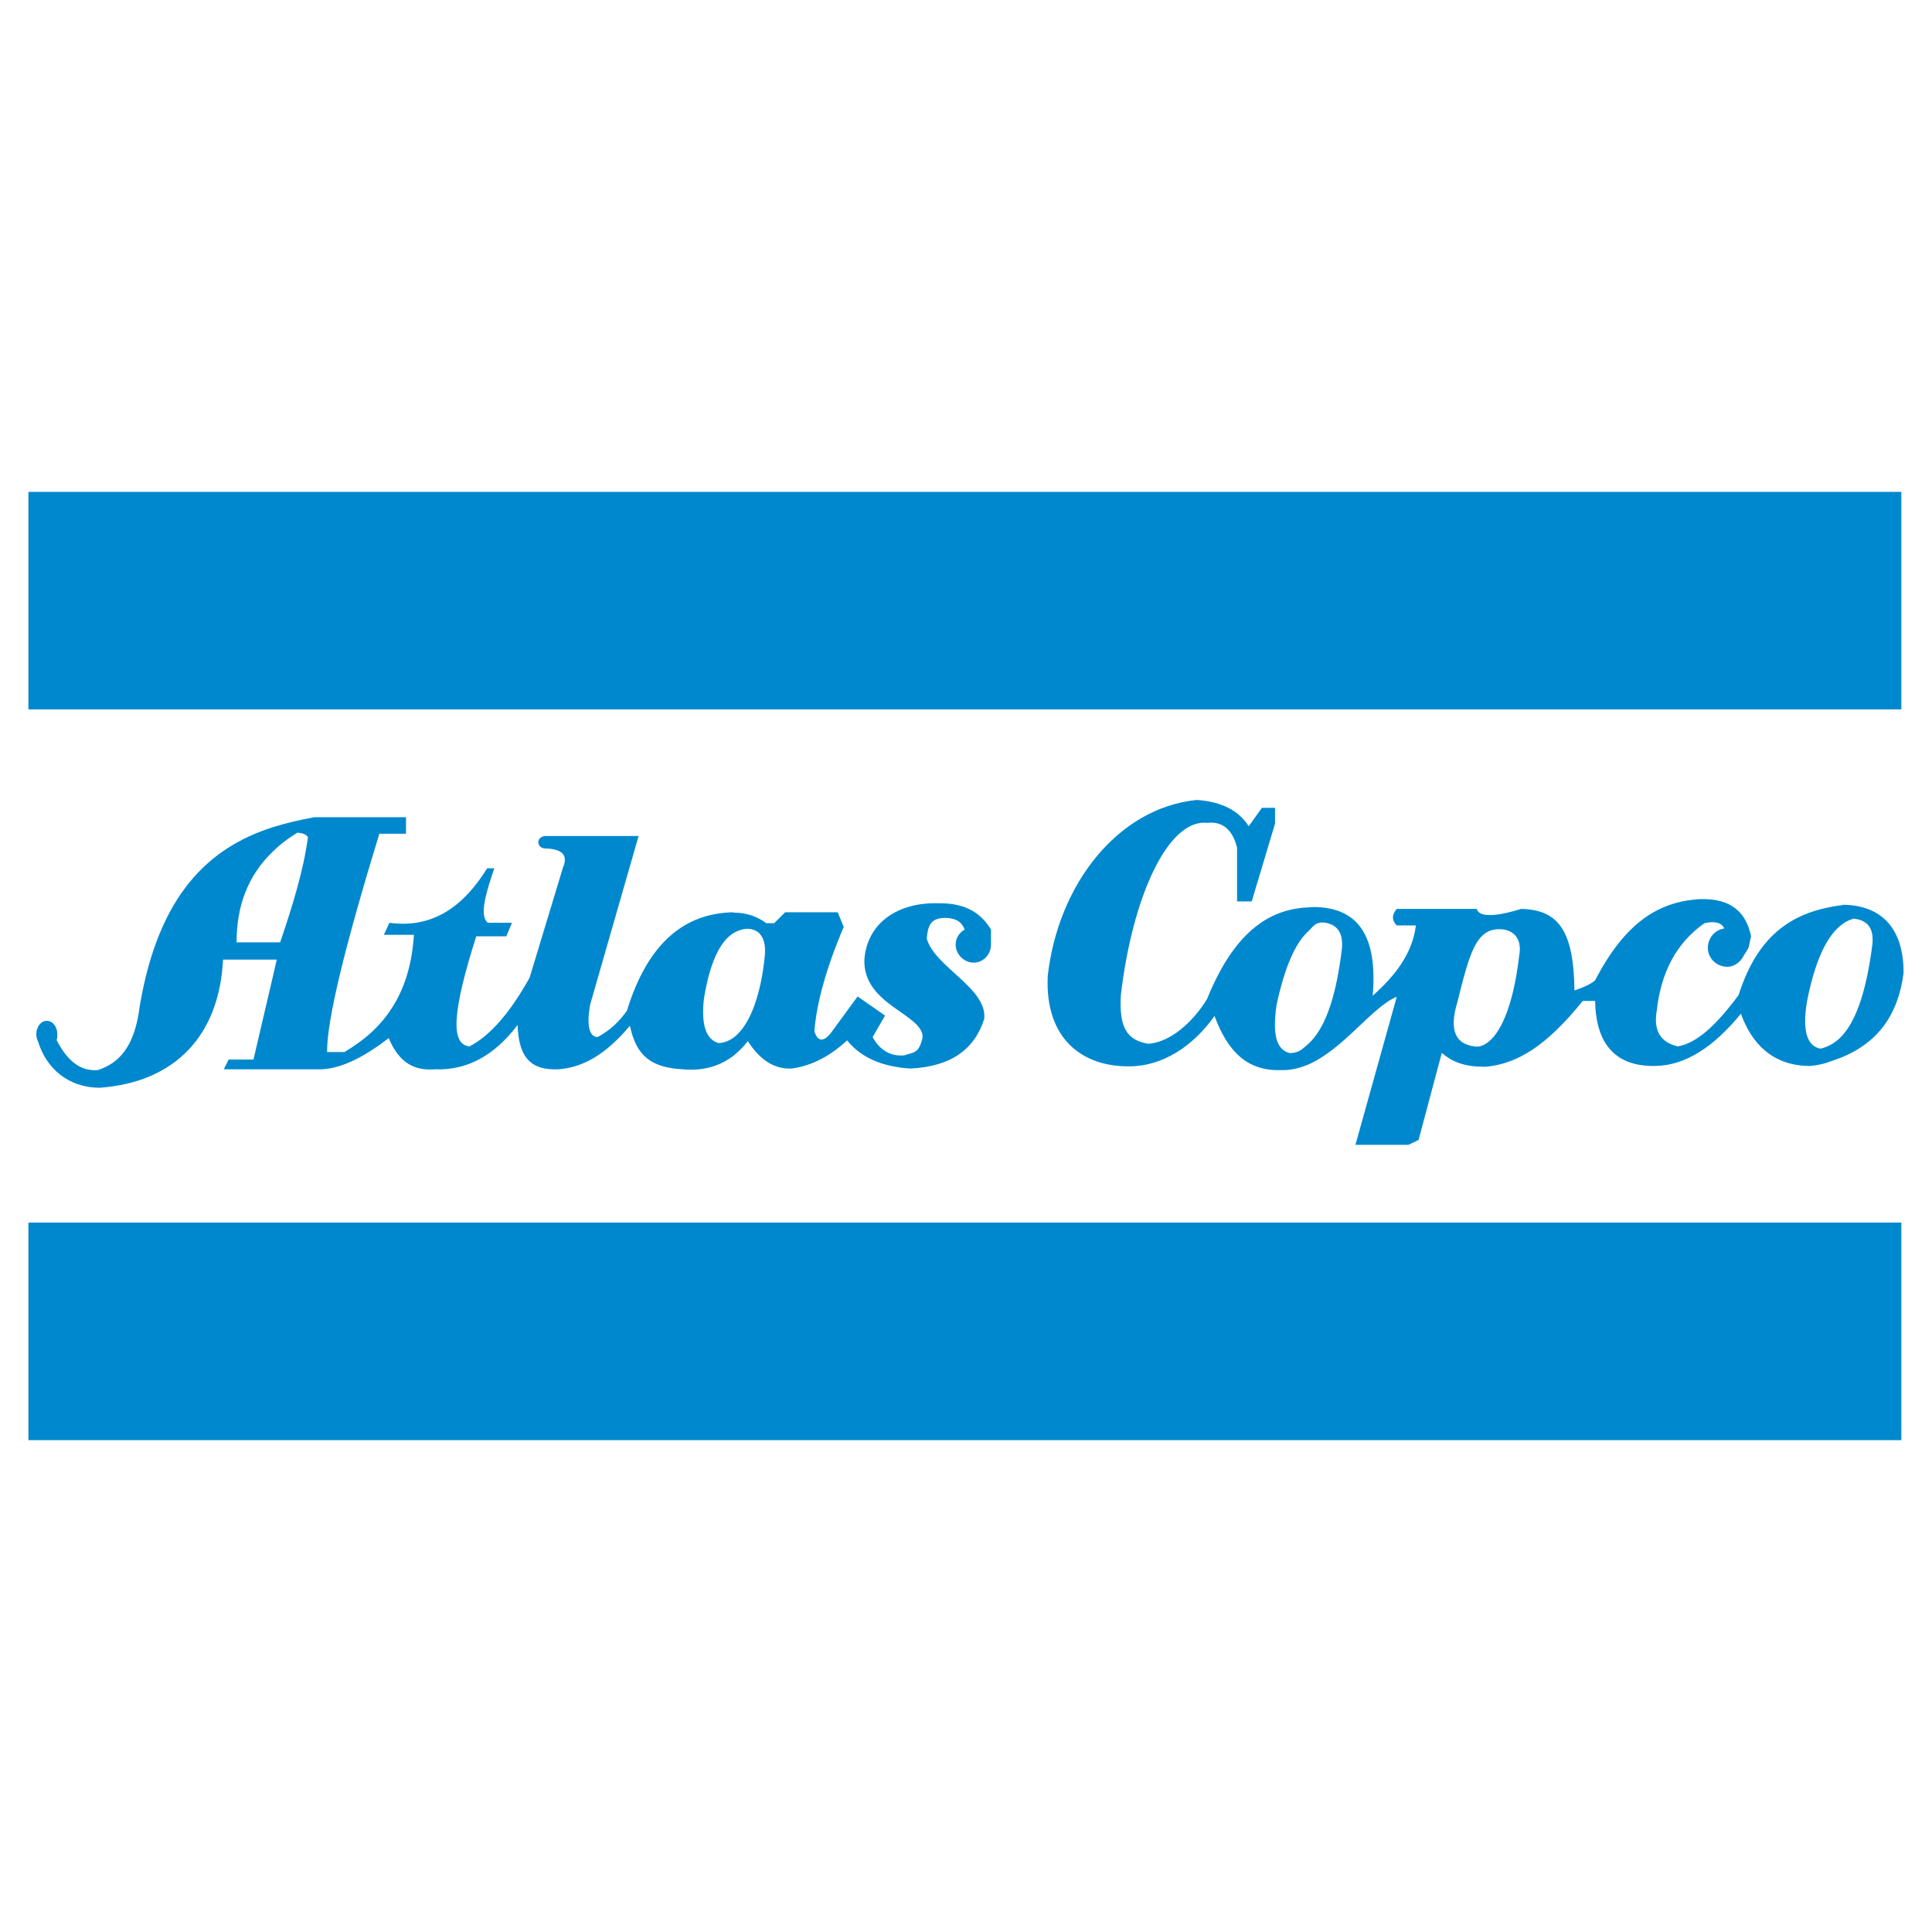 <?xml version="1.0" encoding="utf-8"?>
<!-- Generator: Adobe Illustrator 13.0.0, SVG Export Plug-In . SVG Version: 6.00 Build 14948)  -->
<!DOCTYPE svg PUBLIC "-//W3C//DTD SVG 1.0//EN" "http://www.w3.org/TR/2001/REC-SVG-20010904/DTD/svg10.dtd">
<svg version="1.0" id="Layer_1" xmlns="http://www.w3.org/2000/svg" xmlns:xlink="http://www.w3.org/1999/xlink" x="0px" y="0px"
	 width="192.756px" height="192.756px" viewBox="0 0 192.756 192.756" enable-background="new 0 0 192.756 192.756"
	 xml:space="preserve">
<g>
	<polygon fill-rule="evenodd" clip-rule="evenodd" fill="#FFFFFF" points="0,0 192.756,0 192.756,192.756 0,192.756 0,0 	"/>
	<polygon fill-rule="evenodd" clip-rule="evenodd" fill="#0088CE" points="2.834,49.073 189.696,49.073 189.696,70.776 
		2.834,70.776 2.834,49.073 2.834,49.073 	"/>
	<polygon fill-rule="evenodd" clip-rule="evenodd" fill="#0088CE" points="2.834,121.979 189.696,121.979 189.696,143.684 
		2.834,143.684 2.834,121.979 2.834,121.979 	"/>
	<path fill-rule="evenodd" clip-rule="evenodd" fill="#0088CE" d="M93.624,90.118c-4.124-0.112-7.123,2.024-7.385,5.624
		c-0.15,4.535,5.885,5.435,5.81,7.759c-0.373,1.582-0.783,1.445-1.808,1.787c-1.386,0.15-2.503-0.55-3.177-1.824l0,0l1.236-2.138
		l-2.736-1.911l-2.549,3.485l0,0c-0.787,1.088-1.423,1.088-1.762,0c0.188-2.661,1.125-6.185,2.923-10.42l0,0l-0.599-1.461H78.33
		l-1.087,1.086h-0.788l0,0c-0.861-0.636-1.949-1.049-3.186-1.049c-0.074,0-0.111-0.037-0.149-0.037
		c-4.798,0.113-8.472,2.998-10.571,9.82c-0.711,1.013-1.649,1.95-2.923,2.625c-0.825,0-1.124-1.125-0.749-3.225l0,0l4.835-16.83
		h-9.408l0,0c-0.9,0.225-0.676,1.162,0,1.237c1.761,0.037,2.399,0.637,1.874,1.874l0,0L52.84,97.54l0,0
		c-1.837,3.298-3.824,5.734-5.998,6.858c-1.912-0.187-1.724-3.447,0.674-10.981l0,0h2.999l0.564-1.35h-2.4l0,0
		c-0.9-0.674-0.188-2.999,0.637-5.435l0,0h-0.712l0,0c-2.324,3.749-5.397,6.035-9.746,5.435l0,0l-0.563,1.2h3l0,0
		c-0.375,6.072-3.149,9.483-6.936,11.695l0,0h-1.724l0,0c-0.038-3.188,1.837-10.758,5.21-21.779l0,0h2.662v-1.649h-9.146l0,0
		c-1.462,0.263-2.886,0.601-4.198,1.013c-6.373,2.062-11.357,6.748-13.232,17.879c-0.487,4.047-2.1,5.661-4.161,6.335
		c-1.688,0.15-3.036-0.862-4.124-2.998c0.075-0.188,0.075-0.376,0.075-0.562c0-0.75-0.449-1.35-1.05-1.35
		c-0.6,0-1.049,0.6-1.049,1.35c0,0.263,0.075,0.524,0.187,0.75c0.787,2.548,2.92,4.583,6.185,4.572
		c7.562-0.571,11.883-5.285,12.259-12.781l0,0h4.91h0.449l-0.449,1.948l-1.875,8.022h-2.474l-0.487,0.974h4.835h4.873l0,0
		c2.099-0.075,4.348-1.274,6.747-3.111c1.086,2.587,2.661,3.262,4.647,3.111c3.149,0.113,5.886-1.349,8.209-4.423
		c0.113,3.373,1.425,4.536,4.085,4.423c2.475-0.188,4.724-1.5,7.124-4.348c0.636,3.073,2.185,4.179,5.284,4.348
		c1.987,0.188,3.711-0.3,5.135-1.424c0.45-0.374,0.9-0.824,1.35-1.388c1.237,1.949,2.7,2.812,4.387,2.736
		c2.098-0.299,3.897-1.312,5.511-2.812c1.386,1.726,3.486,2.624,6.297,2.812c4.011-0.188,6.408-1.873,7.384-4.947
		c0.337-3.074-4.947-5.173-5.734-8.022c0.112-1.235,0.337-2.098,1.948-2.061c0.937,0.037,1.538,0.375,1.837,1.161
		c-0.525,0.301-0.9,0.825-0.9,1.501c0,0.973,0.824,1.798,1.799,1.798c0.975,0,1.724-0.825,1.724-1.798c0-0.15,0-0.264,0-0.376l0,0
		v-1.125l0,0C97.935,91.205,96.472,90.081,93.624,90.118L93.624,90.118L93.624,90.118L93.624,90.118z M27.95,94.016h-0.787h-3.561
		l0,0c0-3.673,1.161-6.671,3.561-8.995c0.712-0.713,1.536-1.351,2.512-1.95c0.599,0.075,0.824,0.149,1.05,0.451
		C30.274,86.895,29.149,90.492,27.95,94.016L27.95,94.016L27.95,94.016L27.95,94.016z M76.305,95.367
		c-0.375,3.786-1.424,6.822-3.037,8.096c-0.487,0.374-1.049,0.6-1.612,0.6c-1.199-0.375-1.724-1.8-1.424-4.423
		c0.563-3.449,1.538-5.735,3.036-6.598c0.413-0.226,0.863-0.375,1.387-0.375C75.93,92.741,76.455,93.792,76.305,95.367
		L76.305,95.367L76.305,95.367L76.305,95.367z"/>
	<path fill-rule="evenodd" clip-rule="evenodd" fill="#0088CE" d="M183.923,90.269c-0.148,0.037-0.299,0.074-0.449,0.074
		c-4.273,0.637-7.984,2.549-10.008,8.921c-2.1,2.85-4.086,4.799-6.073,5.135c-1.762-0.411-2.437-1.61-2.1-3.561
		c0.412-3.71,1.875-6.708,4.762-8.733c1.049-0.224,1.686-0.075,1.985,0.525c-0.973,0.15-1.648,0.975-1.648,1.949
		c0,0.975,0.824,1.875,1.95,1.875c0.674,0,1.273-0.45,1.574-1.012l0,0h0.037v-0.074l0,0c0.074-0.114,0.48-0.723,0.518-0.873l0,0
		l0.232-1.077l0,0c-0.45-2.212-1.804-3.841-5.174-3.71c-4.144,0.279-7.422,2.398-10.383,8.095c-0.45,0.412-1.274,0.75-2.062,1.013
		c-0.074-5.922-1.573-8.059-5.322-8.133c-1.462,0.45-2.624,0.674-3.411,0.599c-0.562-0.038-0.899-0.225-1.012-0.599l0,0h-7.984l0,0
		c-0.525,0.599-0.487,1.162,0,1.649l0,0h1.911l0,0c-0.374,2.923-2.173,5.098-4.31,7.009c0.523-6.221-1.65-8.733-5.698-8.847
		c-0.263,0-0.487,0-0.712,0.038c-4.086,0.151-7.497,2.662-10.121,9.146c-1.424,2.323-3.679,4.312-5.849,4.46
		c-2.061-0.338-2.953-1.514-2.748-4.861c1.161-9.905,4.736-17.591,8.597-17.179c1.274-0.149,2.47,0.375,2.998,2.475l0,0v5.36h1.462
		l2.325-7.759v-1.575h-1.312l-1.312,1.836l0,0c-0.938-1.461-2.512-2.436-5.174-2.624c-7.909,0.787-13.869,8.468-14.882,17.58
		c-0.285,6.395,3.6,8.996,7.985,8.996c3.479,0.062,6.56-2.061,8.659-5.022c1.349,3.673,3.373,5.51,6.634,5.397
		c0.938,0.038,1.837-0.187,2.737-0.562c3.562-1.575,6.372-5.773,8.809-6.748l0,0l-4.123,14.769h5.285l1.012-0.486l2.323-8.697l0,0
		c1.051,0.975,2.476,1.387,4.05,1.387c0.149,0,0.3,0,0.449,0c2.962-0.336,5.81-1.911,9.559-6.56l0,0h1.237l0,0
		c0.074,4.535,2.249,6.56,5.997,6.485c3.036-0.037,5.886-1.95,8.546-5.211c1.089,3.036,3.225,5.211,6.897,5.211
		c1.33-0.105,1.987-0.45,2.887-0.749c3.898-1.5,5.922-4.387,6.447-8.547C189.921,92.33,187.45,90.327,183.923,90.269L183.923,90.269
		L183.923,90.269L183.923,90.269z M133.881,94.654c-0.636,5.321-1.836,8.096-3.335,9.482c-0.601,0.487-0.82,0.877-1.838,0.938
		c-1.274-0.3-1.799-1.648-1.349-4.798c0.824-3.823,1.874-6.185,3.187-7.384c0.449-0.413,0.614-0.857,1.462-0.862
		C133.432,92.18,134.031,93.079,133.881,94.654L133.881,94.654L133.881,94.654L133.881,94.654z M151.574,95.328
		c-0.637,5.397-1.987,7.872-3.224,8.734c-0.487,0.336-0.899,0.41-1.274,0.336c-1.649-0.225-2.624-1.35-1.649-4.497
		c0.975-4.01,1.612-6.147,2.924-6.896c0.338-0.188,0.713-0.301,1.2-0.301C151.05,92.704,151.874,93.679,151.574,95.328
		L151.574,95.328L151.574,95.328L151.574,95.328z M186.81,94.204c-0.674,5.322-1.874,8.097-3.336,9.445
		c-0.601,0.524-1.2,0.823-1.837,0.975c-1.273-0.226-1.874-1.649-1.35-4.723c0.75-3.823,1.838-6.222,3.187-7.422
		c0.449-0.413,0.938-0.674,1.462-0.825C186.36,91.806,186.96,92.63,186.81,94.204L186.81,94.204L186.81,94.204L186.81,94.204z"/>
</g>
</svg>
